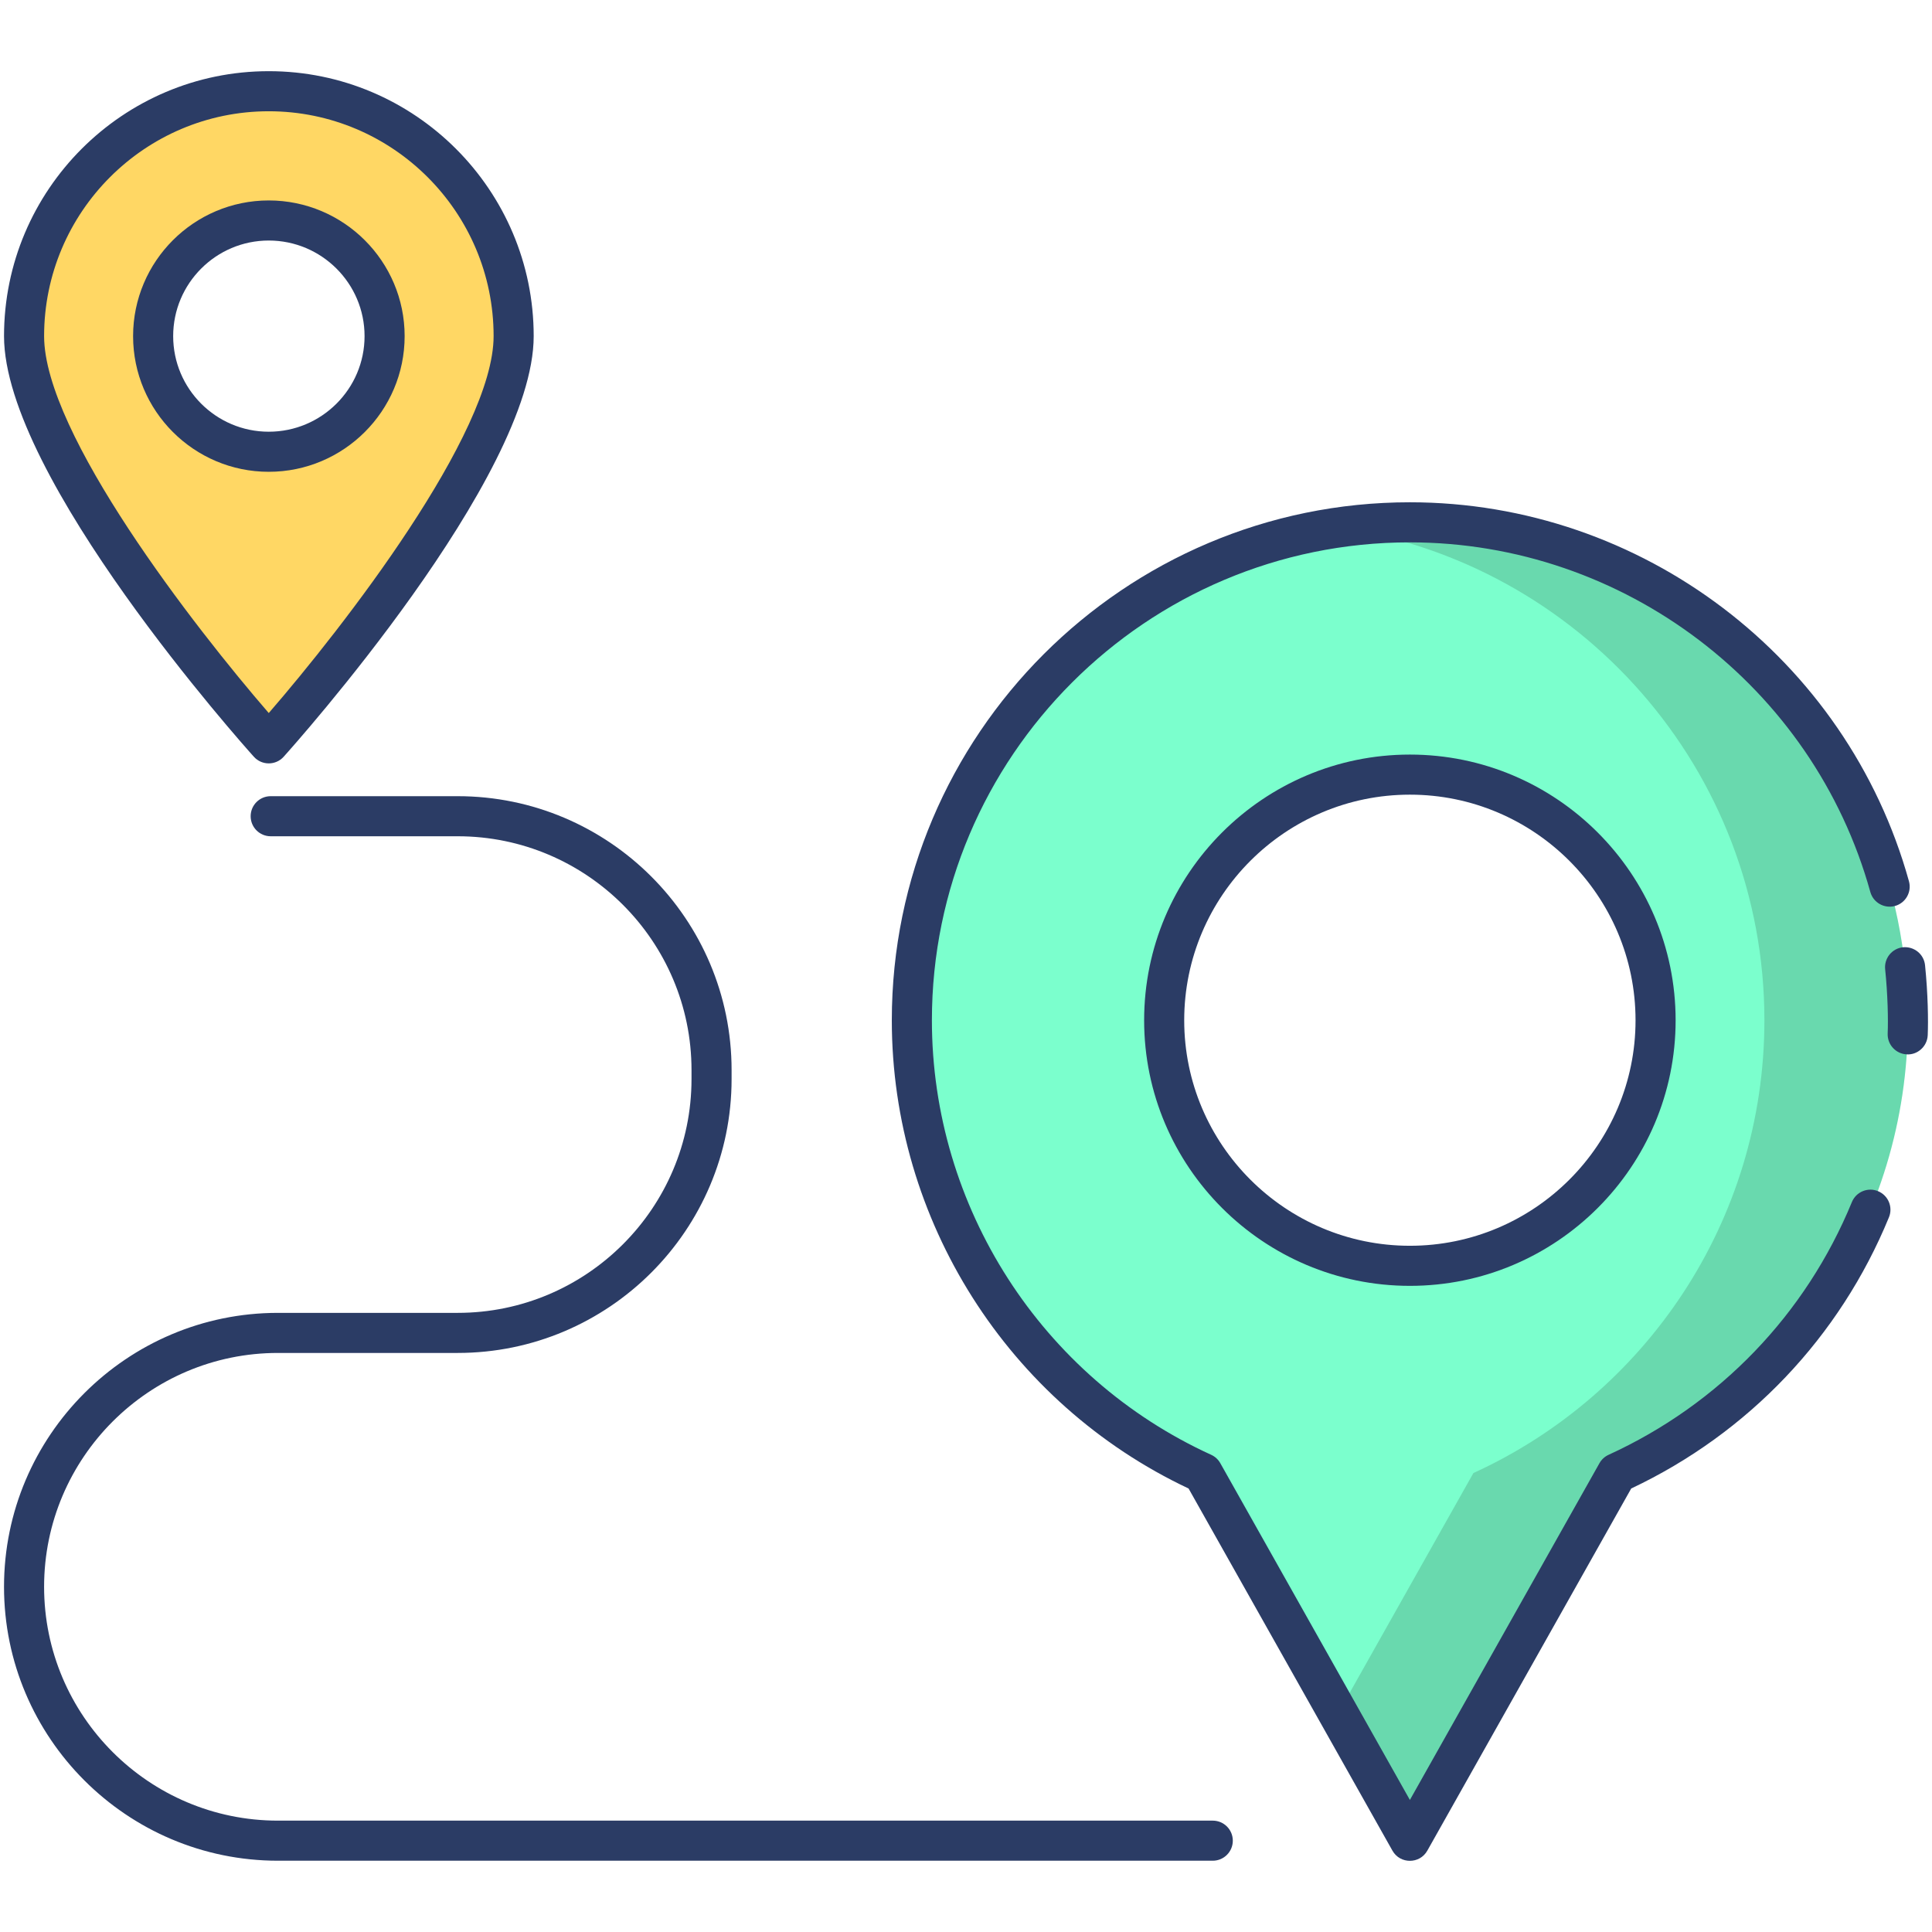 <svg enable-background="new 0 0 512 512" height="512" viewBox="0 0 512 512" width="512" xmlns="http://www.w3.org/2000/svg"><g id="_x32_9_Destination"><g><path d="m373.633 138.416c-72.867 0-131.979 59.112-131.979 131.978 0 53.27 31.601 99.21 77.116 119.976l54.863 97.457 54.862-97.457c45.515-20.766 77.116-66.706 77.116-119.976 0-72.867-59.111-131.978-131.978-131.978zm0 197.038c-35.956 0-65.113-29.104-65.113-65.06 0-35.955 29.157-65.113 65.113-65.113 35.955 0 65.113 29.157 65.113 65.113-.001 35.956-29.158 65.06-65.113 65.06z" fill="#7bffcd"/><path d="m373.633 138.416c-6.48 0-12.8.478-19.013 1.381 63.891 9.241 112.965 64.21 112.965 130.597 0 53.27-31.601 99.21-77.116 119.976l-35.849 63.679 19.013 33.778 54.862-97.457c45.515-20.766 77.116-66.706 77.116-119.976 0-72.867-59.111-131.978-131.978-131.978z" opacity=".15"/><path d="m71.224 24.176c-35.743 0-64.847 29.051-64.847 64.901 0 35.796 64.847 107.92 64.847 107.92s64.9-72.124 64.9-107.92c0-35.849-29.051-64.901-64.9-64.901zm0 95.545c-16.889 0-30.645-13.755-30.645-30.644 0-16.942 13.756-30.645 30.645-30.645 16.942 0 30.697 13.702 30.697 30.645.001 16.889-13.755 30.644-30.697 30.644z" fill="#ffd764"/><g fill="#2b3c65"><path d="m504.325 251.033c-2.92.301-5.041 2.915-4.74 5.83.685 6.608.83 13.314.669 17.022-.124 2.93 2.147 5.41 5.078 5.534 2.75.183 5.401-2.035 5.534-5.078.166-3.797.073-10.938-.711-18.568-.306-2.92-2.9-4.999-5.83-4.74z"/><path d="m497.696 315.673c-2.702-1.12-5.819.176-6.929 2.894-12.225 29.771-35.123 53.556-64.479 66.974-1.022.467-1.867 1.245-2.417 2.225l-50.237 89.239-50.237-89.239c-.55-.98-1.4-1.763-2.422-2.23-44.962-20.513-74.012-65.708-74.012-115.141 0-69.842 56.824-126.665 126.671-126.665 56.699 0 106.874 38.105 122.023 92.663.788 2.827 3.714 4.46 6.54 3.698 2.827-.788 4.481-3.714 3.698-6.54-16.421-59.137-70.812-100.442-132.262-100.442-75.703 0-137.293 61.585-137.293 137.287 0 53.001 30.808 101.506 78.643 124.072l54.023 95.966c2.019 3.602 7.231 3.608 9.253 0l54.028-95.966c31.057-14.668 55.273-40.123 68.301-71.865 1.118-2.714-.179-5.815-2.892-6.93z"/><path d="m303.207 270.394c0 38.8 31.596 70.371 70.428 70.371s70.423-31.57 70.423-70.371c0-38.832-31.591-70.423-70.423-70.423s-70.428 31.592-70.428 70.423zm130.228 0c0 32.945-26.825 59.749-59.801 59.749s-59.806-26.804-59.806-59.749c0-32.976 26.83-59.801 59.806-59.801s59.801 26.825 59.801 59.801z"/><path d="m321.396 482.487h-247.735c-34.174 0-61.974-27.8-61.974-61.969 0-34.174 27.8-61.974 61.974-61.974h47.623c40.03 0 72.596-32.566 72.596-72.591v-2.36c0-40.03-32.566-72.596-72.596-72.596h-49.547c-2.936 0-5.311 2.375-5.311 5.311s2.375 5.311 5.311 5.311h49.547c34.174 0 61.974 27.8 61.974 61.974v2.36c0 34.169-27.8 61.969-61.974 61.969h-47.623c-40.03 0-72.596 32.566-72.596 72.596 0 40.024 32.566 72.591 72.596 72.591h247.735c2.936 0 5.311-2.375 5.311-5.311s-2.375-5.311-5.311-5.311z"/><path d="m107.234 89.078c0-19.828-16.156-35.958-36.01-35.958-19.823 0-35.953 16.13-35.953 35.958 0 19.823 16.13 35.953 35.953 35.953 19.854 0 36.01-16.13 36.01-35.953zm-61.341 0c0-13.973 11.364-25.336 25.331-25.336 13.998 0 25.388 11.364 25.388 25.336 0 13.967-11.39 25.331-25.388 25.331-13.968 0-25.331-11.363-25.331-25.331z"/><path d="m75.171 200.547c2.707-3.008 66.263-74.069 66.263-111.469 0-38.717-31.498-70.215-70.21-70.215-38.686 0-70.158 31.498-70.158 70.215 0 37.4 63.504 108.461 66.211 111.469 2.109 2.349 5.793 2.339 7.894 0zm-3.947-171.062c32.857 0 59.588 26.731 59.588 59.593 0 25.803-39.869 77.139-59.588 99.887-19.698-22.748-59.536-74.069-59.536-99.887 0-32.861 26.705-59.593 59.536-59.593z"/></g></g></g></svg>